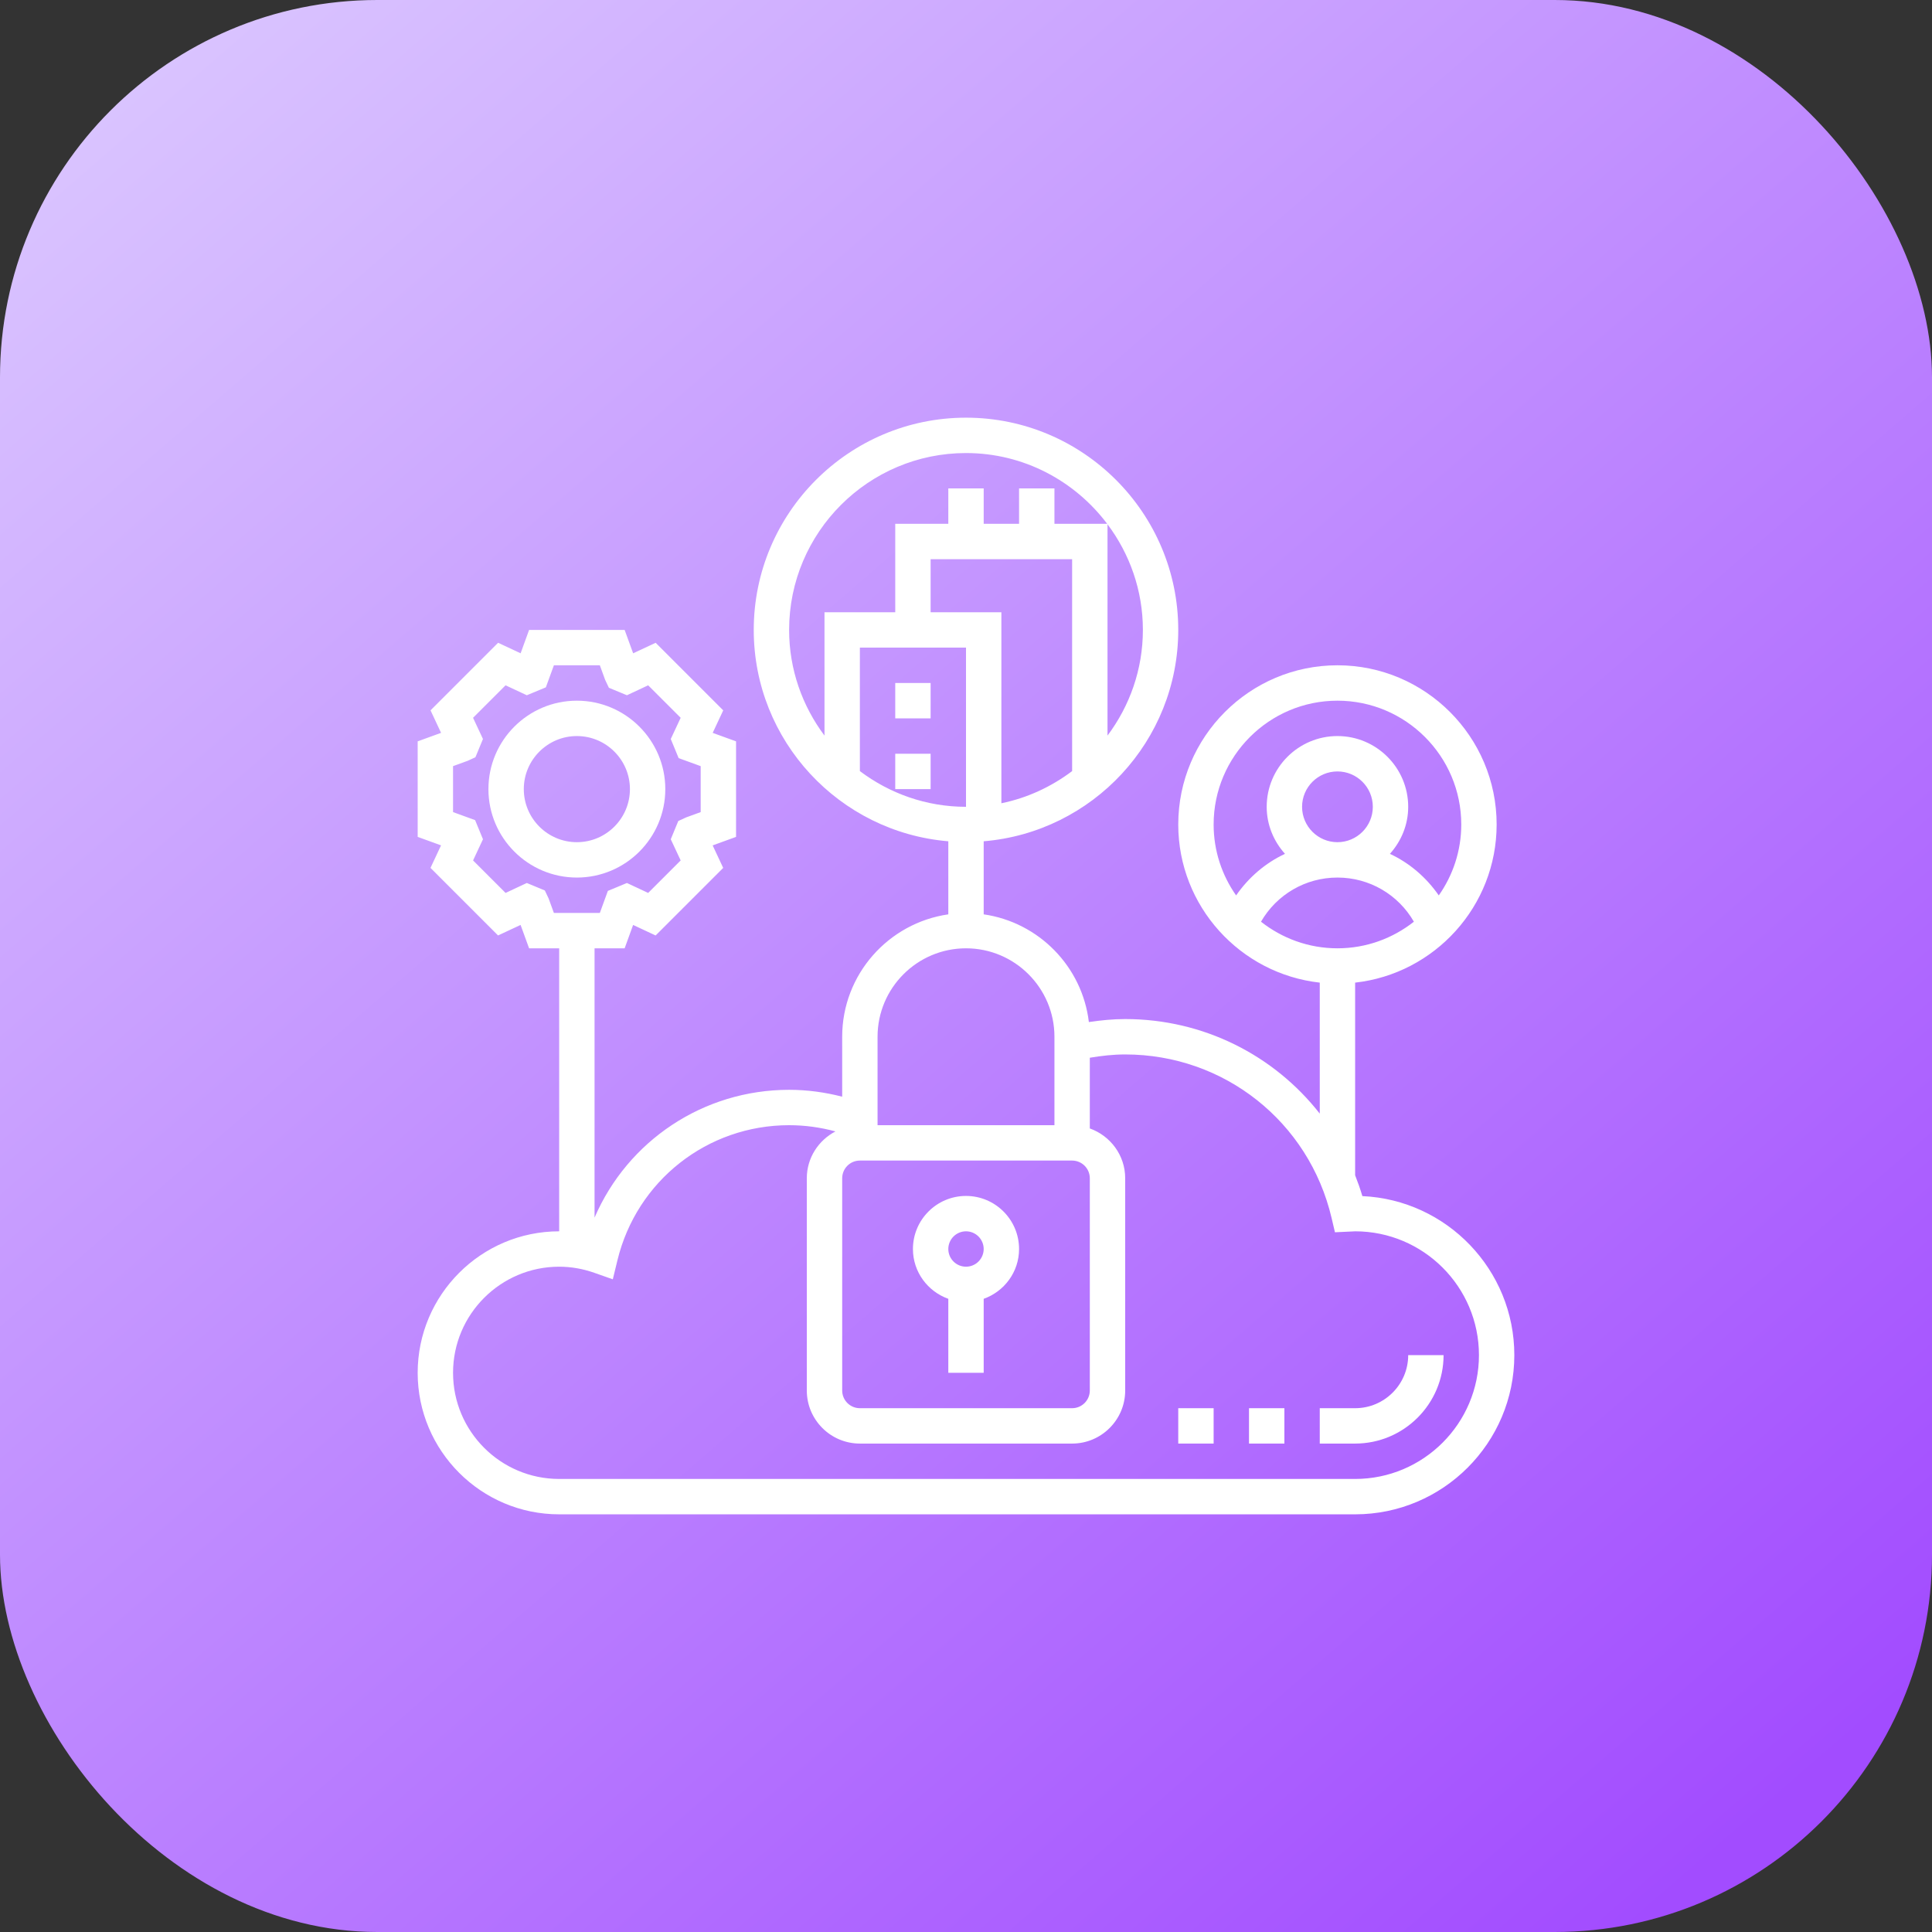 <svg xmlns="http://www.w3.org/2000/svg" width="256" height="256" viewBox="0 0 256 256" fill="none"><rect x="0" y="0" width="256" height="256" fill="#333333" stroke="none"/><rect width="256" height="256" rx="50" fill="url(#paint0_linear_295_616)"></rect><path d="M180.521 158.49C180.242 157.548 179.916 156.629 179.562 155.727V130.203C190.093 129.031 198.312 120.085 198.312 109.248C198.312 97.618 188.851 88.154 177.219 88.154C165.587 88.154 156.125 97.618 156.125 109.248C156.125 120.085 164.345 129.034 174.875 130.203V147.559C168.826 139.831 159.467 135.031 149.094 135.031C147.477 135.031 145.871 135.193 144.28 135.427C143.403 128.07 137.645 122.209 130.344 121.156V111.474C144.758 110.277 156.125 98.185 156.125 83.469C156.125 67.96 143.509 55.344 128 55.344C112.491 55.344 99.875 67.96 99.875 83.469C99.875 98.185 111.242 110.277 125.656 111.474V121.156C117.72 122.3 111.594 129.127 111.594 137.375V145.318C109.309 144.727 106.958 144.406 104.562 144.406C93.179 144.406 83.164 151.175 78.781 161.34V125.656H82.768L83.891 122.56L86.874 123.955L95.827 115.002L94.43 112.018L97.531 110.893V98.234L94.435 97.109L95.832 94.126L86.879 85.173L83.895 86.567L82.768 83.469H70.107L68.984 86.565L66.001 85.17L57.048 94.123L58.444 97.107L55.344 98.232V110.891L58.44 112.016L57.043 114.999L65.996 123.952L68.98 122.558L70.107 125.656H74.094V163.156C63.755 163.156 55.344 171.568 55.344 181.906C55.344 192.245 63.755 200.656 74.094 200.656H179.562C191.195 200.656 200.656 191.192 200.656 179.562C200.656 168.254 191.71 158.994 180.521 158.49ZM172.531 106.906C172.531 104.321 174.634 102.219 177.219 102.219C179.804 102.219 181.906 104.321 181.906 106.906C181.906 109.491 179.804 111.594 177.219 111.594C174.634 111.594 172.531 109.491 172.531 106.906ZM177.219 116.281C181.456 116.281 185.272 118.534 187.348 122.131C184.555 124.332 181.041 125.656 177.219 125.656C173.396 125.656 169.883 124.332 167.089 122.131C169.166 118.534 172.981 116.281 177.219 116.281ZM177.219 92.844C186.263 92.844 193.625 100.203 193.625 109.25C193.625 112.747 192.516 115.984 190.646 118.648C188.987 116.255 186.767 114.35 184.17 113.138C185.661 111.479 186.594 109.309 186.594 106.906C186.594 101.736 182.389 97.531 177.219 97.531C172.048 97.531 167.844 101.736 167.844 106.906C167.844 109.309 168.777 111.479 170.267 113.138C167.67 114.35 165.451 116.255 163.791 118.648C161.921 115.984 160.812 112.747 160.812 109.25C160.812 100.203 168.174 92.844 177.219 92.844ZM72.69 119.04L72.193 117.992L69.805 117.001L66.992 118.318L62.684 114.012L63.997 111.205L62.954 108.671L60.031 107.607V101.516L61.96 100.815L62.998 100.337L63.995 97.92L62.682 95.112L66.99 90.807L69.805 92.124L72.329 91.077L73.393 88.156H79.482L80.185 90.085L80.682 91.133L83.07 92.124L85.885 90.807L90.193 95.112L88.88 97.92L89.923 100.454L92.844 101.518V107.609L90.915 108.31L89.877 108.788L88.88 111.205L90.193 114.012L85.885 118.318L83.07 117.001L80.546 118.048L79.482 120.969H73.393L72.69 119.04ZM111.594 156.125C111.594 154.834 112.644 153.781 113.938 153.781H142.062C143.356 153.781 144.406 154.834 144.406 156.125V184.25C144.406 185.541 143.356 186.594 142.062 186.594H113.938C112.644 186.594 111.594 185.541 111.594 184.25V156.125ZM142.062 74.094V102.174C139.332 104.232 136.156 105.727 132.688 106.435V81.125H123.312V74.094H142.062ZM128 85.812V106.906C122.722 106.906 117.861 105.13 113.938 102.174V85.812H128ZM151.438 83.469C151.438 88.721 149.68 93.559 146.75 97.47V69.467C149.68 73.379 151.438 78.216 151.438 83.469ZM104.562 83.469C104.562 70.545 115.077 60.031 128 60.031C135.643 60.031 142.423 63.727 146.705 69.406H139.719V64.719H135.031V69.406H130.344V64.719H125.656V69.406H118.625V81.125H109.25V97.47C106.32 93.559 104.562 88.721 104.562 83.469ZM128 125.656C134.462 125.656 139.719 130.913 139.719 137.375V149.094H116.281V137.375C116.281 130.913 121.538 125.656 128 125.656ZM179.562 195.969H74.094C66.338 195.969 60.031 189.662 60.031 181.906C60.031 174.151 66.338 167.844 74.094 167.844C75.659 167.844 77.227 168.116 78.755 168.655L81.2 169.515L81.812 166.998C84.369 156.455 93.725 149.094 104.562 149.094C106.658 149.094 108.713 149.38 110.703 149.919C108.458 151.093 106.906 153.42 106.906 156.125V184.25C106.906 188.127 110.061 191.281 113.938 191.281H142.062C145.939 191.281 149.094 188.127 149.094 184.25V156.125C149.094 153.073 147.127 150.495 144.406 149.525V140.155C145.953 139.895 147.516 139.719 149.094 139.719C162.198 139.719 173.443 148.63 176.443 161.391L176.888 163.283L179.188 163.175C179.314 163.166 179.436 163.156 179.562 163.156C188.607 163.156 195.969 170.516 195.969 179.562C195.969 188.609 188.607 195.969 179.562 195.969Z" fill="white"></path><path d="M125.656 172.1V181.906H130.344V172.1C133.065 171.13 135.031 168.552 135.031 165.5C135.031 161.623 131.877 158.469 128 158.469C124.123 158.469 120.969 161.623 120.969 165.5C120.969 168.552 122.935 171.13 125.656 172.1ZM128 163.156C129.294 163.156 130.344 164.209 130.344 165.5C130.344 166.791 129.294 167.844 128 167.844C126.706 167.844 125.656 166.791 125.656 165.5C125.656 164.209 126.706 163.156 128 163.156Z" fill="white"></path><path d="M88.156 104.562C88.156 98.101 82.899 92.844 76.438 92.844C69.976 92.844 64.719 98.101 64.719 104.562C64.719 111.024 69.976 116.281 76.438 116.281C82.899 116.281 88.156 111.024 88.156 104.562ZM76.438 111.594C72.561 111.594 69.406 108.439 69.406 104.562C69.406 100.686 72.561 97.531 76.438 97.531C80.314 97.531 83.469 100.686 83.469 104.562C83.469 108.439 80.314 111.594 76.438 111.594Z" fill="white"></path><path d="M118.625 90.5H123.312V95.188H118.625V90.5Z" fill="white"></path><path d="M118.625 99.875H123.312V104.562H118.625V99.875Z" fill="white"></path><path d="M186.594 179.562C186.594 183.439 183.439 186.594 179.562 186.594H174.875V191.281H179.562C186.024 191.281 191.281 186.024 191.281 179.562H186.594Z" fill="white"></path><path d="M165.5 186.594H170.188V191.281H165.5V186.594Z" fill="white"></path><path d="M156.125 186.594H160.812V191.281H156.125V186.594Z" fill="white"></path><defs><linearGradient id="paint0_linear_295_616" x1="5.3487e-07" y1="6.25" x2="216.25" y2="256" gradientUnits="userSpaceOnUse"><stop stop-color="#DCC9FF"></stop><stop offset="1" stop-color="#A24CFF"></stop></linearGradient></defs></svg>